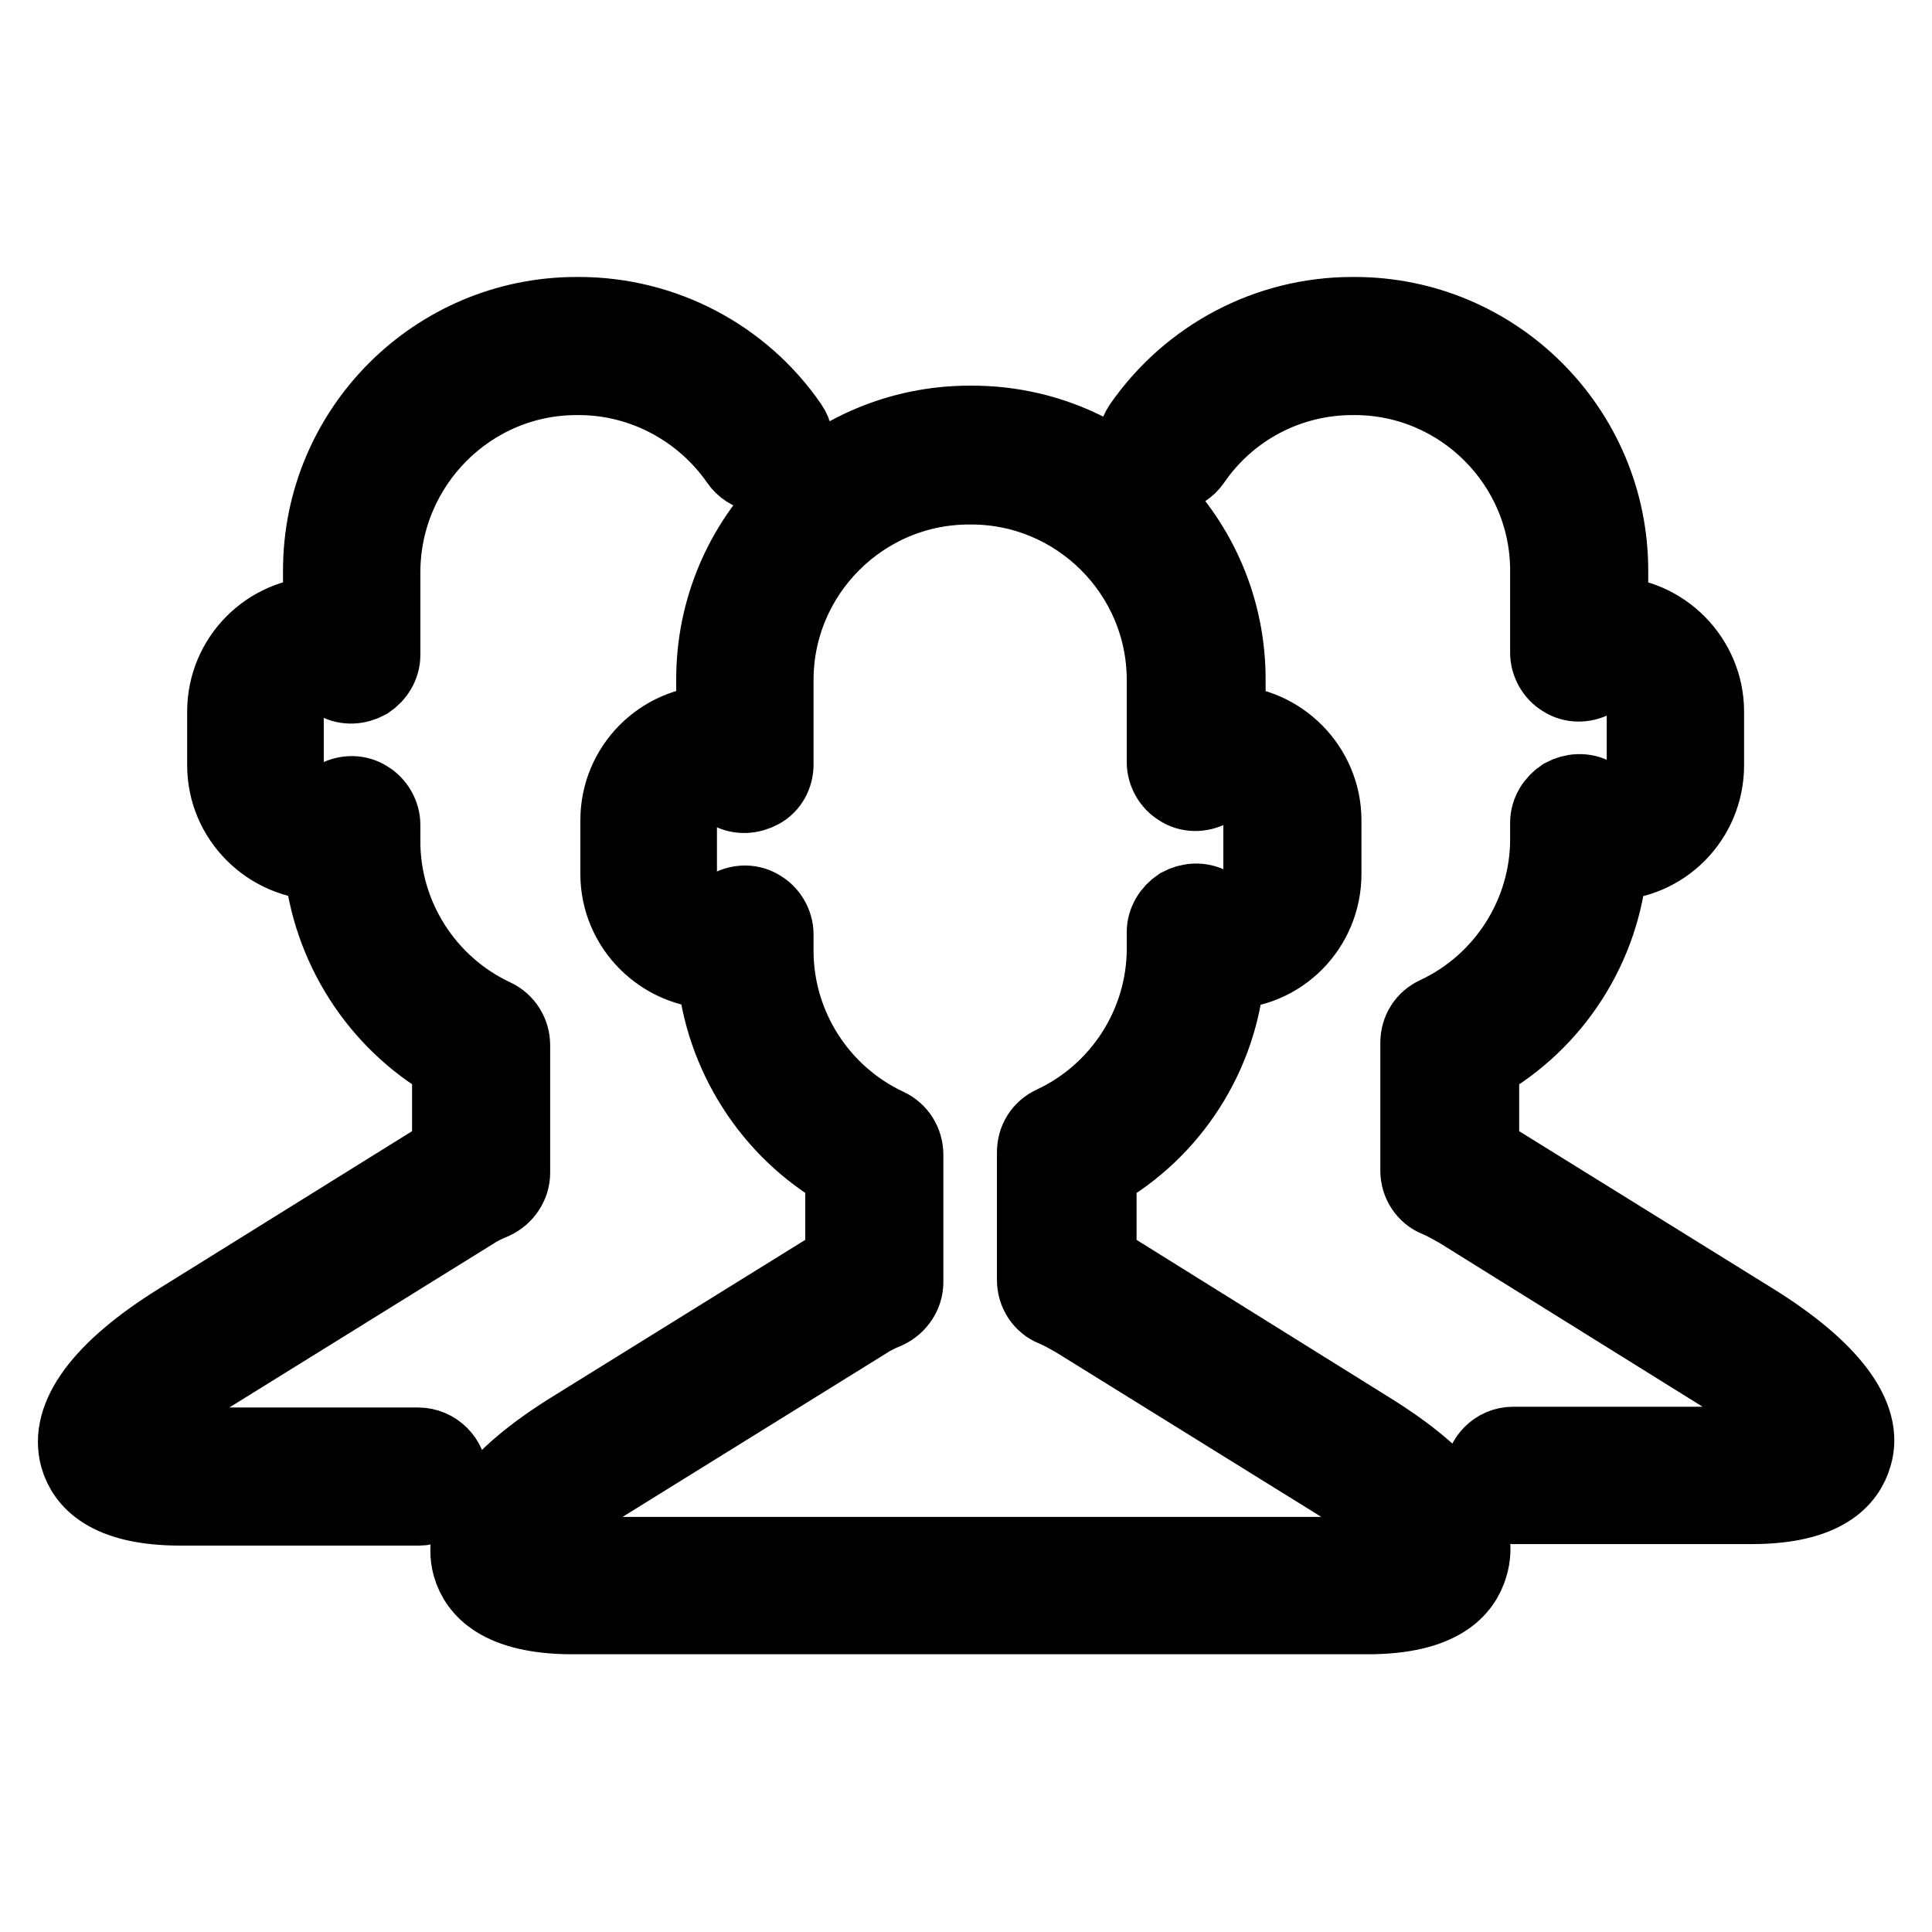 <?xml version="1.0" encoding="utf-8"?>
<!-- Svg Vector Icons : http://www.onlinewebfonts.com/icon -->
<!DOCTYPE svg PUBLIC "-//W3C//DTD SVG 1.1//EN" "http://www.w3.org/Graphics/SVG/1.1/DTD/svg11.dtd">
<svg version="1.1" xmlns="http://www.w3.org/2000/svg" xmlns:xlink="http://www.w3.org/1999/xlink" x="0px" y="0px" viewBox="0 0 256 256" enable-background="new 0 0 256 256" xml:space="preserve">
<g> <path stroke-width="10" fill-opacity="0" stroke="#000000"  d="M55.4,191.5H23.9c-3.4,0-4.9-0.5-5.5-0.8c0.5-1.2,2.7-4.3,9.6-8.6l34.5-21.4c0.9-0.6,1.9-1.1,2.9-1.5 c1.5-0.7,2.5-2.2,2.5-3.8v-16.9c0-1.6-0.9-3.1-2.4-3.8c-9-4.2-14.8-13.3-14.8-23.2v-2.2c0-1.4-0.8-2.8-2-3.5 c-1.2-0.8-2.8-0.8-4.1-0.1c-0.6,0.3-1.4,0.5-2.1,0.5c-2.5,0-4.6-2-4.6-4.6v-7.1c0-2.5,2-4.6,4.6-4.6c0.7,0,1.4,0.2,2.1,0.5 c1.3,0.7,2.8,0.6,4.1-0.1c1.2-0.8,2-2.1,2-3.5V75.7C50.8,61.5,62.3,50,76.4,50h0.3c8.4,0,16.3,4.2,21.1,11.1 c1.3,1.9,3.9,2.4,5.8,1.1c1.9-1.3,2.4-3.9,1.1-5.8c-6.3-9.2-16.8-14.7-28-14.7h-0.3c-18.7,0-33.9,15.2-33.9,33.9v5.8 c-7,0.1-12.7,5.8-12.7,12.9v7.1c0,7.1,5.8,12.8,12.8,12.9c1,11.1,7.4,21.1,17,26.6v11.8c-0.5,0.3-1,0.6-1.5,0.9L23.7,175 c-10.3,6.4-14.9,12.7-13.4,18.1c0.9,3.1,3.9,6.7,13.6,6.7h31.6c2.3,0,4.1-1.9,4.1-4.1C59.6,193.4,57.7,191.5,55.4,191.5z  M232.3,175l-34.5-21.4c-0.5-0.3-1-0.6-1.5-0.9v-11.8c9.7-5.5,16.1-15.5,17-26.6c7.1,0,12.8-5.8,12.8-12.9v-7.1 c0-7-5.7-12.8-12.7-12.9v-5.8c0-18.7-15.2-33.9-33.9-33.9h-0.3c-11.2,0-21.6,5.5-28,14.7c-1.3,1.9-0.8,4.5,1.1,5.8 c1.9,1.3,4.5,0.8,5.8-1.1c4.8-7,12.7-11.1,21.1-11.1h0.3c14.1,0,25.6,11.5,25.6,25.6v10.9c0,1.4,0.8,2.8,2,3.5 c1.2,0.8,2.8,0.8,4.1,0.1c0.7-0.3,1.4-0.5,2.1-0.5c2.5,0,4.6,2,4.6,4.6v7.1c0,2.5-2,4.6-4.6,4.6c-0.7,0-1.4-0.2-2.1-0.5 c-1.3-0.7-2.8-0.6-4.1,0.1c-1.2,0.8-2,2.1-2,3.5v2.2c0,9.9-5.8,19-14.8,23.2c-1.5,0.7-2.4,2.1-2.4,3.8v16.9c0,1.7,1,3.2,2.5,3.8 c1,0.4,2,1,2.9,1.5L228,182c6.9,4.3,9.2,7.4,9.6,8.6c-0.6,0.3-2.1,0.8-5.5,0.8h-31.6c-2.3,0-4.1,1.9-4.1,4.1c0,2.3,1.9,4.1,4.1,4.1 h31.6c9.7,0,12.7-3.6,13.6-6.7C247.3,187.7,242.6,181.4,232.3,175z M181.6,189.5L147.1,168c-0.5-0.3-1-0.6-1.5-0.9v-11.8 c9.7-5.5,16.1-15.5,17-26.6c7.1,0,12.8-5.8,12.8-12.9v-7.1c0-7-5.7-12.8-12.7-12.9v-5.8c0-18.7-15.2-33.9-33.9-33.9h-0.3 c-18.7,0-33.9,15.2-33.9,33.9v5.8c-7,0.1-12.7,5.8-12.7,12.9v7.1c0,7.1,5.8,12.8,12.8,12.9c1,11.1,7.4,21.1,17,26.6v11.8 c-0.5,0.3-1,0.6-1.5,0.9l-34.5,21.4c-10.3,6.4-14.9,12.7-13.4,18.1c0.9,3.1,3.9,6.7,13.6,6.7h105.3c9.7,0,12.7-3.6,13.6-6.7 C196.5,202.1,191.9,195.9,181.6,189.5z M181.4,206H76c-3.4,0-4.9-0.5-5.5-0.8c0.5-1.2,2.7-4.3,9.6-8.6l34.5-21.4 c0.9-0.6,1.9-1.1,2.9-1.5c1.5-0.7,2.5-2.2,2.5-3.8v-16.9c0-1.6-0.9-3.1-2.4-3.8c-9-4.2-14.8-13.3-14.8-23.2v-2.2 c0-1.4-0.8-2.8-2-3.5c-1.2-0.8-2.8-0.8-4.1-0.1c-0.7,0.3-1.4,0.5-2.1,0.5c-2.5,0-4.6-2-4.6-4.6v-7.1c0-2.5,2-4.6,4.6-4.6 c0.7,0,1.4,0.2,2.1,0.5c1.3,0.7,2.8,0.6,4.1-0.1s2-2.1,2-3.5V90.1c0-14.1,11.5-25.6,25.6-25.6h0.3c14.1,0,25.6,11.5,25.6,25.6V101 c0,1.4,0.8,2.8,2,3.5c1.2,0.8,2.8,0.8,4.1,0.1c0.7-0.3,1.4-0.5,2.1-0.5c2.5,0,4.6,2,4.6,4.6v7.1c0,2.5-2,4.6-4.6,4.6 c-0.7,0-1.4-0.2-2.1-0.5c-1.3-0.7-2.8-0.6-4.1,0.1c-1.2,0.8-2,2.1-2,3.5v2.2c0,9.9-5.8,19-14.8,23.2c-1.5,0.7-2.4,2.1-2.4,3.8v16.9 c0,1.7,1,3.2,2.5,3.8c1,0.4,2,1,2.9,1.5l34.5,21.4c6.9,4.3,9.2,7.4,9.6,8.6C186.3,205.4,184.7,206,181.4,206z"/></g>
</svg>